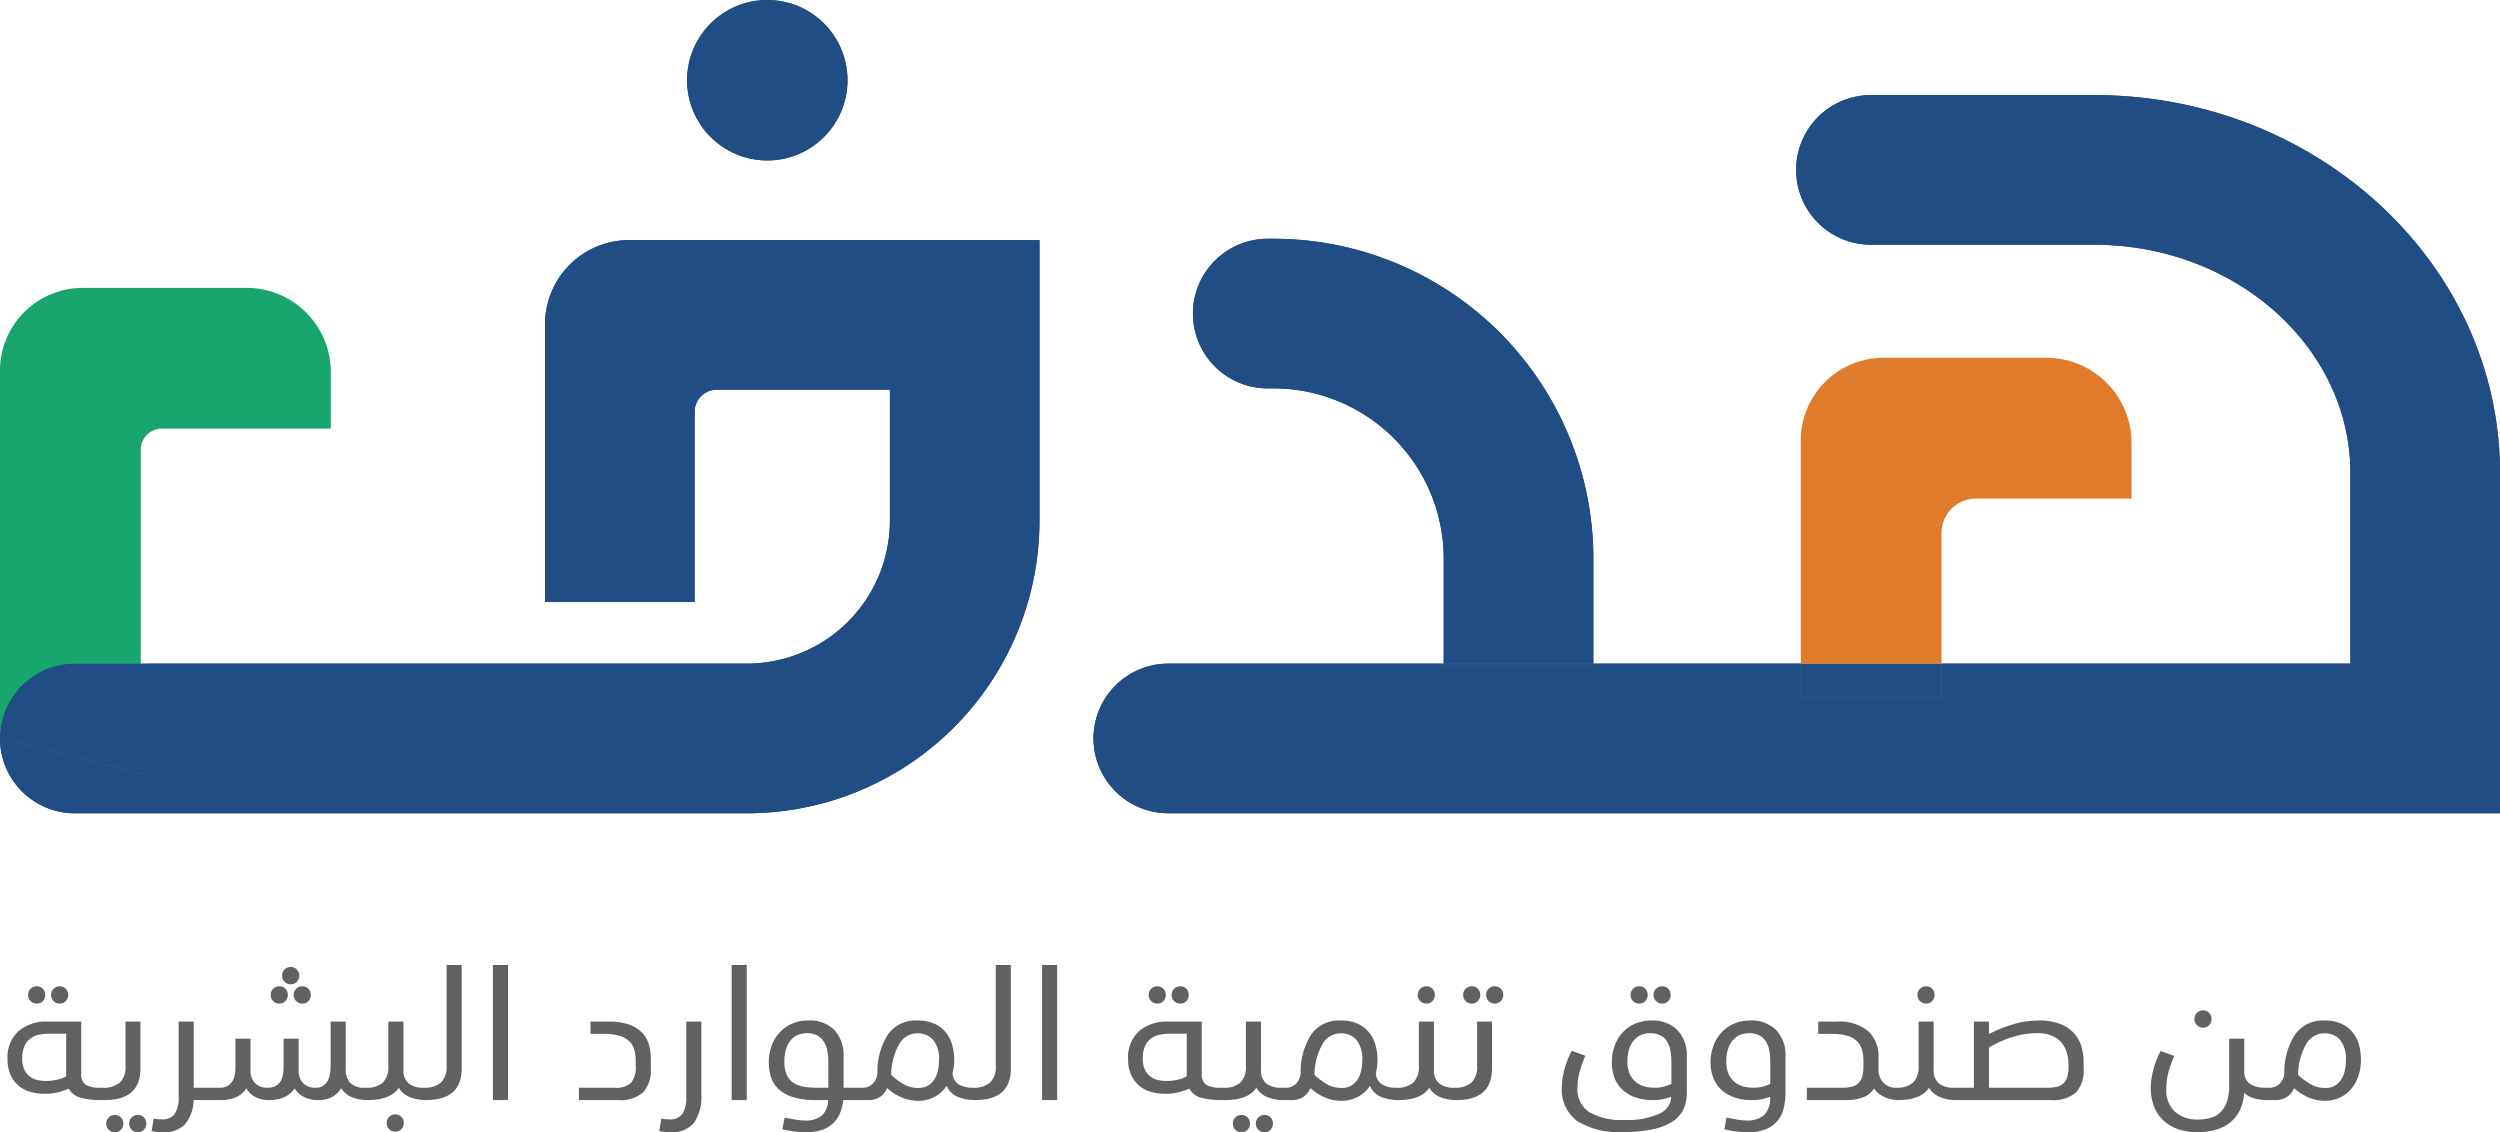 <svg xmlns="http://www.w3.org/2000/svg" width="272.05" height="123.209" viewBox="0 0 272.05 123.209">
  <g id="Group_20916" data-name="Group 20916" transform="translate(0)">
    <path id="Path_69272" data-name="Path 69272" d="M2.42-4.5a2.642,2.642,0,0,0,.26,1.26,2.024,2.024,0,0,0,.65.74,2.191,2.191,0,0,0,.83.34,4.507,4.507,0,0,0,.8.08,5.456,5.456,0,0,0,1.28-.14,3.618,3.618,0,0,0,.96-.36V-7.22H5.4a6.028,6.028,0,0,0-1.1.1,2.372,2.372,0,0,0-.96.4,2.088,2.088,0,0,0-.67.83A3.282,3.282,0,0,0,2.42-4.5ZM10.94,0A8.316,8.316,0,0,1,8.83-.24a2.109,2.109,0,0,1-1.35-1,8.039,8.039,0,0,1-1.07.37,5.871,5.871,0,0,1-1.59.19A5.623,5.623,0,0,1,3.38-.87a3.5,3.5,0,0,1-1.29-.64,3.279,3.279,0,0,1-.92-1.18A4.172,4.172,0,0,1,.82-4.5,3.816,3.816,0,0,1,1.99-7.48,4.634,4.634,0,0,1,5.22-8.54H8.84v5.66a1.336,1.336,0,0,0,.5,1.23A3.3,3.3,0,0,0,11-1.34h.16a.567.567,0,0,1,.46.15.917.917,0,0,1,.12.55,1.221,1.221,0,0,1-.07.52.265.265,0,0,1-.25.12ZM5.56-11.44a.91.91,0,0,1,.27-.67.91.91,0,0,1,.67-.27.877.877,0,0,1,.66.27.928.928,0,0,1,.26.67.928.928,0,0,1-.26.67.877.877,0,0,1-.66.27.91.91,0,0,1-.67-.27A.91.91,0,0,1,5.56-11.44Zm-2.5,0a.91.91,0,0,1,.27-.67A.91.91,0,0,1,4-12.38a.877.877,0,0,1,.66.27.928.928,0,0,1,.26.67.928.928,0,0,1-.26.67A.877.877,0,0,1,4-10.5a.91.91,0,0,1-.67-.27A.91.91,0,0,1,3.06-11.44Zm8.1,10.1a2.731,2.731,0,0,0,1.88-.56,2.375,2.375,0,0,0,.62-1.84v-4.8h1.62v5.1Q15.28,0,11.42,0a1.232,1.232,0,0,1-.68-.14.594.594,0,0,1-.2-.52.752.752,0,0,1,.15-.51A.6.6,0,0,1,11.16-1.34Zm2.9,3.9A.922.922,0,0,1,15,1.62a.877.877,0,0,1,.66.27.928.928,0,0,1,.26.67.928.928,0,0,1-.26.67A.877.877,0,0,1,15,3.5a.922.922,0,0,1-.94-.94Zm-2.5,0a.922.922,0,0,1,.94-.94.877.877,0,0,1,.66.27.928.928,0,0,1,.26.67.928.928,0,0,1-.26.67.877.877,0,0,1-.66.27.922.922,0,0,1-.94-.94Zm6.16.94q-.28,0-.61-.03a5.139,5.139,0,0,1-.61-.09l.22-1.36q.22.04.45.06t.45.02a1.6,1.6,0,0,0,1.39-.59A3.3,3.3,0,0,0,19.44-.4V-8.54h1.64v7.2H23q.38,0,.48.17a1.081,1.081,0,0,1,.1.53,1.1,1.1,0,0,1-.08.49.257.257,0,0,1-.24.15h-2.2a4.217,4.217,0,0,1-.92,2.63A3.13,3.13,0,0,1,17.72,3.5Zm6.14-4.84a1.765,1.765,0,0,0,.9-.2,1.476,1.476,0,0,0,.52-.49,2.065,2.065,0,0,0,.26-.68,4.126,4.126,0,0,0,.08-.83V-6.68h1.64v3.42a1.921,1.921,0,0,0,.5,1.42,1.811,1.811,0,0,0,1.34.5,1.827,1.827,0,0,0,.86-.18A1.451,1.451,0,0,0,30.5-2a1.93,1.93,0,0,0,.28-.7,4.276,4.276,0,0,0,.08-.84V-6.68H32.5v3.42A1.914,1.914,0,0,0,33-1.83a1.832,1.832,0,0,0,1.34.49,1.456,1.456,0,0,0,.86-.24,1.491,1.491,0,0,0,.51-.62,2.735,2.735,0,0,0,.22-.79,6.236,6.236,0,0,0,.05-.75v-4.8h1.64v5.1a2.2,2.2,0,0,0,.5,1.59,2.227,2.227,0,0,0,1.64.51q.38,0,.48.17a1.135,1.135,0,0,1,.1.55,1.045,1.045,0,0,1-.08.47.257.257,0,0,1-.24.15,4.617,4.617,0,0,1-1.69-.3,2.441,2.441,0,0,1-1.21-1,2.5,2.5,0,0,1-.95.95A3.038,3.038,0,0,1,34.64,0a3.406,3.406,0,0,1-1.58-.35,2.3,2.3,0,0,1-1-.93,3.424,3.424,0,0,1-.31.39,2.448,2.448,0,0,1-.53.42,3.1,3.1,0,0,1-.82.34A4.308,4.308,0,0,1,29.28,0a3.108,3.108,0,0,1-1.53-.35,2.232,2.232,0,0,1-.93-.93,3.483,3.483,0,0,1-.32.4,2.373,2.373,0,0,1-.53.42,3.153,3.153,0,0,1-.81.33A4.308,4.308,0,0,1,24.04,0h-.78a1.523,1.523,0,0,1-.79-.15.562.562,0,0,1-.23-.51q0-.68.76-.68Zm8.1-10.1a.91.91,0,0,1,.27-.67.91.91,0,0,1,.67-.27.877.877,0,0,1,.66.27.928.928,0,0,1,.26.67.928.928,0,0,1-.26.67.877.877,0,0,1-.66.27.91.91,0,0,1-.67-.27A.91.91,0,0,1,31.96-11.44Zm-2.5,0a.91.91,0,0,1,.27-.67.91.91,0,0,1,.67-.27.877.877,0,0,1,.66.27.928.928,0,0,1,.26.67.928.928,0,0,1-.26.67.877.877,0,0,1-.66.27.91.91,0,0,1-.67-.27A.91.91,0,0,1,29.46-11.44Zm1.24-2.1a.91.91,0,0,1,.27-.67.91.91,0,0,1,.67-.27.877.877,0,0,1,.66.27.928.928,0,0,1,.26.67.928.928,0,0,1-.26.67.877.877,0,0,1-.66.27.91.91,0,0,1-.67-.27A.91.91,0,0,1,30.7-13.54Zm9.08,12.2a2.685,2.685,0,0,0,1.88-.56,2.423,2.423,0,0,0,.6-1.84v-4.8H43.9v5.28a1.756,1.756,0,0,0,.58,1.45,2.508,2.508,0,0,0,1.62.47.567.567,0,0,1,.46.15.917.917,0,0,1,.12.55,1.1,1.1,0,0,1-.08.49.257.257,0,0,1-.24.15,4.674,4.674,0,0,1-1.74-.31A2.46,2.46,0,0,1,43.4-1.34Q42.5,0,40.04,0a1.109,1.109,0,0,1-.68-.15.719.719,0,0,1-.18-.57A.539.539,0,0,1,39.78-1.34Zm2.3,3.84a.922.922,0,0,1,.94-.94.877.877,0,0,1,.66.27.928.928,0,0,1,.26.67.928.928,0,0,1-.26.67.877.877,0,0,1-.66.27.922.922,0,0,1-.94-.94ZM46.1-1.34a2.731,2.731,0,0,0,1.88-.56,2.375,2.375,0,0,0,.62-1.84V-14.7h1.64V-3.44Q50.24,0,46.36,0a1.232,1.232,0,0,1-.68-.14.594.594,0,0,1-.2-.52.85.85,0,0,1,.13-.49A.554.554,0,0,1,46.1-1.34ZM55.28-14.7V0H53.64V-14.7ZM66.88-1.34a2.4,2.4,0,0,0,1.8-.54,2.726,2.726,0,0,0,.5-1.86V-4.2a4.789,4.789,0,0,0-.15-1.24,2.076,2.076,0,0,0-.54-.95,2.544,2.544,0,0,0-1.07-.6A5.933,5.933,0,0,0,65.7-7.2H64.26V-8.54h1.98a6.79,6.79,0,0,1,2.07.28,3.758,3.758,0,0,1,1.43.8,3.1,3.1,0,0,1,.82,1.25,4.833,4.833,0,0,1,.26,1.63v1.14a3.571,3.571,0,0,1-.83,2.6A3.728,3.728,0,0,1,67.26,0H63V-1.34ZM72.96,3.5q-.28,0-.61-.03a5.139,5.139,0,0,1-.61-.09l.22-1.36q.22.04.45.06t.45.02a1.6,1.6,0,0,0,1.39-.59A3.3,3.3,0,0,0,74.68-.4V-8.54h1.64V-.62a4.989,4.989,0,0,1-.8,3.09A3.04,3.04,0,0,1,72.96,3.5Zm8.3-18.2V0H79.62V-14.7ZM87.62,2.22a2.691,2.691,0,0,0,1.81-.53A2.354,2.354,0,0,0,90.12,0H88.76A7.876,7.876,0,0,1,86.2-.35a3.934,3.934,0,0,1-1.56-.93,3.1,3.1,0,0,1-.77-1.31,5.363,5.363,0,0,1-.21-1.49,5.276,5.276,0,0,1,.31-1.84,4.252,4.252,0,0,1,.88-1.45,4,4,0,0,1,1.36-.95,4.33,4.33,0,0,1,1.73-.34,3.756,3.756,0,0,1,2.87,1.05,4.015,4.015,0,0,1,.99,2.87v3.4h1.56q.38,0,.48.17a1.081,1.081,0,0,1,.1.53,1.1,1.1,0,0,1-.08.49.257.257,0,0,1-.24.15H91.76a5.128,5.128,0,0,1-.34,1.4,3.243,3.243,0,0,1-.74,1.11,3.266,3.266,0,0,1-1.21.73,5.3,5.3,0,0,1-1.77.26,10.008,10.008,0,0,1-1.29-.09,12.1,12.1,0,0,1-1.27-.23l.24-1.28q.46.1,1.06.21A6.535,6.535,0,0,0,87.62,2.22ZM85.36-4.16a3.364,3.364,0,0,0,.26,1.43,2.056,2.056,0,0,0,.73.86,2.883,2.883,0,0,0,1.12.42,8.6,8.6,0,0,0,1.43.11h1.24V-4.16a6.074,6.074,0,0,0-.12-1.25,2.809,2.809,0,0,0-.4-.99,1.906,1.906,0,0,0-.73-.65,2.372,2.372,0,0,0-1.09-.23,2.968,2.968,0,0,0-.74.11,1.989,1.989,0,0,0-.8.44,2.527,2.527,0,0,0-.64.95A4.243,4.243,0,0,0,85.36-4.16ZM93.62,0a1.109,1.109,0,0,1-.68-.15.719.719,0,0,1-.18-.57.539.539,0,0,1,.6-.62h.52a1.518,1.518,0,0,0,1.1-.45A1.752,1.752,0,0,0,95.48-3a7.4,7.4,0,0,1,1.19-4.2,3.691,3.691,0,0,1,3.15-1.46,4.347,4.347,0,0,1,1.93.38,3.381,3.381,0,0,1,1.23.99,3.9,3.9,0,0,1,.66,1.37,5.951,5.951,0,0,1,.2,1.52,5.688,5.688,0,0,1-.18,1.46,1.5,1.5,0,0,0,.68,1.24,2.915,2.915,0,0,0,1.52.36q.4,0,.5.17a1.081,1.081,0,0,1,.1.53.983.983,0,0,1-.09.51.287.287,0,0,1-.25.13,5.241,5.241,0,0,1-1.81-.31,2.281,2.281,0,0,1-1.29-1.23A3.7,3.7,0,0,1,101.7-.35a3.783,3.783,0,0,1-1.82.43,4.639,4.639,0,0,1-1.63-.31A5.749,5.749,0,0,1,96.54-1.3a2.344,2.344,0,0,1-.7.91A2.324,2.324,0,0,1,94.36,0ZM99.8-7.26a2.255,2.255,0,0,0-1.92,1.12,6.888,6.888,0,0,0-.9,3.4,7.051,7.051,0,0,0,1.44,1.06,3.2,3.2,0,0,0,1.52.36,1.946,1.946,0,0,0,1.12-.3,2.181,2.181,0,0,0,.69-.75,3.055,3.055,0,0,0,.34-.97,5.759,5.759,0,0,0,.09-.98,3.3,3.3,0,0,0-.63-2.23A2.218,2.218,0,0,0,99.8-7.26Zm6.06,5.92a2.731,2.731,0,0,0,1.88-.56,2.375,2.375,0,0,0,.62-1.84V-14.7H110V-3.44Q110,0,106.12,0a1.232,1.232,0,0,1-.68-.14.594.594,0,0,1-.2-.52.85.85,0,0,1,.13-.49A.554.554,0,0,1,105.86-1.34Zm9.18-13.36V0H113.4V-14.7Zm9.32,10.2a2.642,2.642,0,0,0,.26,1.26,2.024,2.024,0,0,0,.65.74,2.191,2.191,0,0,0,.83.34,4.507,4.507,0,0,0,.8.08,5.456,5.456,0,0,0,1.28-.14,3.618,3.618,0,0,0,.96-.36V-7.22h-1.8a6.028,6.028,0,0,0-1.1.1,2.372,2.372,0,0,0-.96.4,2.088,2.088,0,0,0-.67.83A3.282,3.282,0,0,0,124.36-4.5ZM132.88,0a8.316,8.316,0,0,1-2.11-.24,2.109,2.109,0,0,1-1.35-1,8.038,8.038,0,0,1-1.07.37,5.871,5.871,0,0,1-1.59.19,5.623,5.623,0,0,1-1.44-.19,3.5,3.5,0,0,1-1.29-.64,3.279,3.279,0,0,1-.92-1.18,4.172,4.172,0,0,1-.35-1.81,3.816,3.816,0,0,1,1.17-2.98,4.634,4.634,0,0,1,3.23-1.06h3.62v5.66a1.336,1.336,0,0,0,.5,1.23,3.3,3.3,0,0,0,1.66.31h.16a.567.567,0,0,1,.46.15.917.917,0,0,1,.12.55,1.22,1.22,0,0,1-.07.52.265.265,0,0,1-.25.12ZM127.5-11.44a.91.91,0,0,1,.27-.67.91.91,0,0,1,.67-.27.877.877,0,0,1,.66.27.928.928,0,0,1,.26.67.928.928,0,0,1-.26.67.877.877,0,0,1-.66.27.91.91,0,0,1-.67-.27A.91.91,0,0,1,127.5-11.44Zm-2.5,0a.91.91,0,0,1,.27-.67.91.91,0,0,1,.67-.27.877.877,0,0,1,.66.27.928.928,0,0,1,.26.67.928.928,0,0,1-.26.67.877.877,0,0,1-.66.27.91.91,0,0,1-.67-.27A.91.91,0,0,1,125-11.44Zm8.1,10.1a2.685,2.685,0,0,0,1.88-.56,2.423,2.423,0,0,0,.6-1.84v-4.8h1.64v5.28a1.756,1.756,0,0,0,.58,1.45,2.508,2.508,0,0,0,1.62.47.567.567,0,0,1,.46.15.917.917,0,0,1,.12.55,1.1,1.1,0,0,1-.08.49.257.257,0,0,1-.24.15,4.674,4.674,0,0,1-1.74-.31,2.46,2.46,0,0,1-1.22-1.03Q135.82,0,133.36,0a1.109,1.109,0,0,1-.68-.15.719.719,0,0,1-.18-.57A.539.539,0,0,1,133.1-1.34Zm3.56,3.9a.922.922,0,0,1,.94-.94.877.877,0,0,1,.66.27.928.928,0,0,1,.26.67.928.928,0,0,1-.26.67.877.877,0,0,1-.66.27.922.922,0,0,1-.94-.94Zm-2.5,0a.922.922,0,0,1,.94-.94.877.877,0,0,1,.66.27.928.928,0,0,1,.26.67.928.928,0,0,1-.26.67.877.877,0,0,1-.66.27.922.922,0,0,1-.94-.94ZM139.68,0A1.109,1.109,0,0,1,139-.15a.719.719,0,0,1-.18-.57.539.539,0,0,1,.6-.62h.52a1.518,1.518,0,0,0,1.1-.45,1.752,1.752,0,0,0,.5-1.21,7.4,7.4,0,0,1,1.19-4.2,3.691,3.691,0,0,1,3.15-1.46,4.347,4.347,0,0,1,1.93.38,3.38,3.38,0,0,1,1.23.99,3.9,3.9,0,0,1,.66,1.37,5.951,5.951,0,0,1,.2,1.52,5.689,5.689,0,0,1-.18,1.46,1.5,1.5,0,0,0,.68,1.24,2.915,2.915,0,0,0,1.52.36q.4,0,.5.17a1.081,1.081,0,0,1,.1.53.983.983,0,0,1-.09.51.287.287,0,0,1-.25.13,5.241,5.241,0,0,1-1.81-.31,2.281,2.281,0,0,1-1.29-1.23,3.7,3.7,0,0,1-1.32,1.19,3.783,3.783,0,0,1-1.82.43,4.639,4.639,0,0,1-1.63-.31A5.749,5.749,0,0,1,142.6-1.3a2.344,2.344,0,0,1-.7.91,2.324,2.324,0,0,1-1.48.39Zm6.18-7.26a2.255,2.255,0,0,0-1.92,1.12,6.888,6.888,0,0,0-.9,3.4,7.051,7.051,0,0,0,1.44,1.06,3.2,3.2,0,0,0,1.52.36,1.946,1.946,0,0,0,1.12-.3,2.181,2.181,0,0,0,.69-.75,3.055,3.055,0,0,0,.34-.97,5.758,5.758,0,0,0,.09-.98,3.3,3.3,0,0,0-.63-2.23A2.218,2.218,0,0,0,145.86-7.26Zm6.06,5.92a2.685,2.685,0,0,0,1.88-.56,2.423,2.423,0,0,0,.6-1.84v-4.8h1.64v5.28a1.756,1.756,0,0,0,.58,1.45,2.508,2.508,0,0,0,1.62.47.567.567,0,0,1,.46.15.917.917,0,0,1,.12.55,1.1,1.1,0,0,1-.08.49.257.257,0,0,1-.24.15,4.674,4.674,0,0,1-1.74-.31,2.46,2.46,0,0,1-1.22-1.03Q154.64,0,152.18,0a1.109,1.109,0,0,1-.68-.15.719.719,0,0,1-.18-.57A.539.539,0,0,1,151.92-1.34Zm2.36-10.1a.91.91,0,0,1,.27-.67.91.91,0,0,1,.67-.27.877.877,0,0,1,.66.27.928.928,0,0,1,.26.67.928.928,0,0,1-.26.67.877.877,0,0,1-.66.27.91.91,0,0,1-.67-.27A.91.91,0,0,1,154.28-11.44Zm3.96,10.1a2.731,2.731,0,0,0,1.88-.56,2.375,2.375,0,0,0,.62-1.84v-4.8h1.62v5.1Q162.36,0,158.5,0a1.232,1.232,0,0,1-.68-.14.594.594,0,0,1-.2-.52.752.752,0,0,1,.15-.51A.6.6,0,0,1,158.24-1.34Zm3.48-10.1a.91.91,0,0,1,.27-.67.91.91,0,0,1,.67-.27.877.877,0,0,1,.66.27.928.928,0,0,1,.26.67.928.928,0,0,1-.26.67.877.877,0,0,1-.66.27.91.91,0,0,1-.67-.27A.91.91,0,0,1,161.72-11.44Zm-2.5,0a.91.91,0,0,1,.27-.67.91.91,0,0,1,.67-.27.877.877,0,0,1,.66.27.928.928,0,0,1,.26.67.928.928,0,0,1-.26.67.877.877,0,0,1-.66.27.91.91,0,0,1-.67-.27A.91.91,0,0,1,159.22-11.44ZM181.86-.36a8.038,8.038,0,0,1-.78.24,5.105,5.105,0,0,1-1.24.12,5.5,5.5,0,0,1-1.93-.31,3.975,3.975,0,0,1-1.39-.85,3.436,3.436,0,0,1-.84-1.29,4.625,4.625,0,0,1-.28-1.63,5.277,5.277,0,0,1,.31-1.84,4.252,4.252,0,0,1,.88-1.45,4,4,0,0,1,1.36-.95,4.33,4.33,0,0,1,1.73-.34,3.8,3.8,0,0,1,2.86,1.05,3.944,3.944,0,0,1,1.02,2.87V-.78a4.084,4.084,0,0,1-.39,1.83,3.34,3.34,0,0,1-1.23,1.33,6.474,6.474,0,0,1-2.17.82,15.707,15.707,0,0,1-3.19.28,8.66,8.66,0,0,1-4.91-1.17,4.24,4.24,0,0,1-1.71-3.77,7.491,7.491,0,0,1,.27-1.83,9.446,9.446,0,0,1,.81-2.07l1.48.54a11.621,11.621,0,0,0-.65,1.84,6.749,6.749,0,0,0-.21,1.64,2.955,2.955,0,0,0,1.28,2.65,6.914,6.914,0,0,0,3.8.85,8.213,8.213,0,0,0,3.87-.7A2.07,2.07,0,0,0,181.86-.36Zm-4.76-3.8a3.052,3.052,0,0,0,.28,1.39,2.439,2.439,0,0,0,.71.87,2.531,2.531,0,0,0,.94.44,4.238,4.238,0,0,0,.97.12,3.9,3.9,0,0,0,1.17-.15,5.26,5.26,0,0,0,.71-.27v-2.4a6.608,6.608,0,0,0-.11-1.25,2.789,2.789,0,0,0-.38-.99,1.831,1.831,0,0,0-.72-.65,2.471,2.471,0,0,0-1.13-.23,3,3,0,0,0-.69.1,1.967,1.967,0,0,0-.8.43,2.661,2.661,0,0,0-.67.94A4.018,4.018,0,0,0,177.1-4.16Zm2.84-7.28a.91.91,0,0,1,.27-.67.91.91,0,0,1,.67-.27.877.877,0,0,1,.66.27.928.928,0,0,1,.26.67.928.928,0,0,1-.26.67.877.877,0,0,1-.66.27.91.91,0,0,1-.67-.27A.91.91,0,0,1,179.94-11.44Zm-2.5,0a.91.91,0,0,1,.27-.67.91.91,0,0,1,.67-.27.877.877,0,0,1,.66.27.928.928,0,0,1,.26.67.928.928,0,0,1-.26.67.877.877,0,0,1-.66.27.91.91,0,0,1-.67-.27A.91.91,0,0,1,177.44-11.44ZM190.12,2.22a2.7,2.7,0,0,0,1.84-.58,2.558,2.558,0,0,0,.66-2,8.038,8.038,0,0,1-.78.24A5.105,5.105,0,0,1,190.6,0a5.5,5.5,0,0,1-1.93-.31,3.975,3.975,0,0,1-1.39-.85,3.542,3.542,0,0,1-.85-1.29,4.482,4.482,0,0,1-.29-1.63,5.128,5.128,0,0,1,.32-1.84,4.382,4.382,0,0,1,.89-1.45,4.005,4.005,0,0,1,1.36-.95,4.33,4.33,0,0,1,1.73-.34,3.769,3.769,0,0,1,2.85,1.05,3.967,3.967,0,0,1,1.01,2.87V-.82a6.953,6.953,0,0,1-.2,1.71,3.513,3.513,0,0,1-.67,1.37,3.142,3.142,0,0,1-1.26.91,5.131,5.131,0,0,1-1.97.33,10.007,10.007,0,0,1-1.29-.09,12.1,12.1,0,0,1-1.27-.23l.24-1.28q.46.1,1.06.21A6.535,6.535,0,0,0,190.12,2.22Zm-2.26-6.38a3.052,3.052,0,0,0,.28,1.39,2.439,2.439,0,0,0,.71.87,2.531,2.531,0,0,0,.94.44,4.238,4.238,0,0,0,.97.12,3.9,3.9,0,0,0,1.17-.15,5.26,5.26,0,0,0,.71-.27v-2.4a6.608,6.608,0,0,0-.11-1.25,2.789,2.789,0,0,0-.38-.99,1.831,1.831,0,0,0-.72-.65,2.471,2.471,0,0,0-1.13-.23,3,3,0,0,0-.69.1,1.967,1.967,0,0,0-.8.43,2.661,2.661,0,0,0-.67.94A4.018,4.018,0,0,0,187.86-4.16ZM200.5-1.34a3.68,3.68,0,0,0,1.1-.14,1.545,1.545,0,0,0,.7-.43,1.686,1.686,0,0,0,.37-.74,4.655,4.655,0,0,0,.11-1.09V-4.2a4.789,4.789,0,0,0-.15-1.24,2.1,2.1,0,0,0-.55-.96,2.486,2.486,0,0,0-1.07-.6,6.1,6.1,0,0,0-1.71-.2h-1.44V-8.54h2a4.953,4.953,0,0,1,3.43,1.03,3.763,3.763,0,0,1,1.13,2.93v1.32a2,2,0,0,0,.13.72,1.969,1.969,0,0,0,.37.61,1.729,1.729,0,0,0,.6.43,1.9,1.9,0,0,0,.78.16.572.572,0,0,1,.43.11.8.8,0,0,1,.15.59,1.1,1.1,0,0,1-.08.49.257.257,0,0,1-.24.15,3.635,3.635,0,0,1-.67-.07,3.667,3.667,0,0,1-.73-.22,3.148,3.148,0,0,1-.68-.39,2.239,2.239,0,0,1-.54-.58,2.492,2.492,0,0,1-1.14.94,4.885,4.885,0,0,1-1.92.32h-4.26V-1.34Zm5.8,0a2.685,2.685,0,0,0,1.88-.56,2.423,2.423,0,0,0,.6-1.84v-4.8h1.64v5.28A1.756,1.756,0,0,0,211-1.81a2.508,2.508,0,0,0,1.62.47.567.567,0,0,1,.46.15.917.917,0,0,1,.12.55,1.1,1.1,0,0,1-.08.49.257.257,0,0,1-.24.15,4.674,4.674,0,0,1-1.74-.31,2.46,2.46,0,0,1-1.22-1.03Q209.02,0,206.56,0a1.109,1.109,0,0,1-.68-.15.719.719,0,0,1-.18-.57A.539.539,0,0,1,206.3-1.34Zm2.36-10.1a.91.91,0,0,1,.27-.67.91.91,0,0,1,.67-.27.877.877,0,0,1,.66.27.928.928,0,0,1,.26.67.928.928,0,0,1-.26.67.877.877,0,0,1-.66.27.91.91,0,0,1-.67-.27A.91.91,0,0,1,208.66-11.44ZM212.8,0a.948.948,0,0,1-.59-.15.613.613,0,0,1-.19-.51.821.821,0,0,1,.13-.53.6.6,0,0,1,.47-.15h2.18v-7.2h1.64v1.36a14.484,14.484,0,0,1,2.81-1.12,9.963,9.963,0,0,1,2.61-.36,6.287,6.287,0,0,1,2.36.39,3.844,3.844,0,0,1,1.52,1.05,3.79,3.79,0,0,1,.78,1.46,6.084,6.084,0,0,1,.22,1.62v.7a3.565,3.565,0,0,1-.83,2.61A3.724,3.724,0,0,1,223.2,0Zm8.88-7.28a8.852,8.852,0,0,0-2.72.43,12.269,12.269,0,0,0-2.52,1.13v4.38h6.38a3.782,3.782,0,0,0,1.11-.14,1.517,1.517,0,0,0,.7-.42,1.67,1.67,0,0,0,.36-.73,4.655,4.655,0,0,0,.11-1.09,5.158,5.158,0,0,0-.18-1.4,3.007,3.007,0,0,0-.59-1.13,2.708,2.708,0,0,0-1.06-.76A4.149,4.149,0,0,0,221.68-7.28Zm22.54,4.36a1.533,1.533,0,0,0,.71,1.21,2.864,2.864,0,0,0,1.51.37.674.674,0,0,1,.43.12q.15.12.15.58a.983.983,0,0,1-.09.51.27.27,0,0,1-.23.13,5.111,5.111,0,0,1-1.37-.18,2.842,2.842,0,0,1-1.13-.6,4.838,4.838,0,0,1-.46,1.89,3.859,3.859,0,0,1-1.07,1.34,4.523,4.523,0,0,1-1.57.79,7.116,7.116,0,0,1-1.98.26,6.189,6.189,0,0,1-2.15-.35,4.5,4.5,0,0,1-1.6-.98,4.13,4.13,0,0,1-.99-1.53,5.561,5.561,0,0,1-.34-1.98,8.09,8.09,0,0,1,.27-1.88,9.207,9.207,0,0,1,.81-2.12l1.48.54a11.479,11.479,0,0,0-.65,1.85,7.186,7.186,0,0,0-.21,1.73,3.162,3.162,0,0,0,.95,2.5,3.65,3.65,0,0,0,2.51.84,4.788,4.788,0,0,0,1.34-.18,2.609,2.609,0,0,0,1.07-.6,2.857,2.857,0,0,0,.71-1.13,5.2,5.2,0,0,0,.26-1.77V-6.68h1.64Zm-5.42-5.9a.91.91,0,0,1,.27-.67.91.91,0,0,1,.67-.27.877.877,0,0,1,.66.27.928.928,0,0,1,.26.67.928.928,0,0,1-.26.67.877.877,0,0,1-.66.27.91.91,0,0,1-.67-.27A.91.91,0,0,1,238.8-8.82ZM246.7,0a1.109,1.109,0,0,1-.68-.15.719.719,0,0,1-.18-.57.539.539,0,0,1,.6-.62h.54a1.546,1.546,0,0,0,1.09-.44A1.717,1.717,0,0,0,248.58-3a7.458,7.458,0,0,1,1.19-4.16,3.654,3.654,0,0,1,3.15-1.5,4.347,4.347,0,0,1,1.93.38,3.381,3.381,0,0,1,1.23.99,3.768,3.768,0,0,1,.65,1.37,6.246,6.246,0,0,1,.19,1.52,5.475,5.475,0,0,1-.28,1.78,4.323,4.323,0,0,1-.79,1.42,3.6,3.6,0,0,1-1.24.94,3.814,3.814,0,0,1-1.63.34,4.609,4.609,0,0,1-1.64-.31,5.8,5.8,0,0,1-1.7-1.07,2.344,2.344,0,0,1-.7.91,2.324,2.324,0,0,1-1.48.39Zm6.2-7.26a2.255,2.255,0,0,0-1.92,1.12,6.888,6.888,0,0,0-.9,3.4,7.051,7.051,0,0,0,1.44,1.06,3.2,3.2,0,0,0,1.52.36,1.946,1.946,0,0,0,1.12-.3,2.181,2.181,0,0,0,.69-.75,3.055,3.055,0,0,0,.34-.97,5.759,5.759,0,0,0,.09-.98,3.3,3.3,0,0,0-.63-2.23A2.218,2.218,0,0,0,252.9-7.26Z" transform="translate(0 119.709)" fill="#606161"/>
    <g id="Group_20913" data-name="Group 20913" transform="translate(0 0)">
      <path id="Path_69202" data-name="Path 69202" d="M394.973,404.788a34.811,34.811,0,0,0-34.811-34.811h-.621a8.141,8.141,0,1,0,0,16.283h.621a18.527,18.527,0,0,1,18.526,18.528v11.426h16.284Z" transform="translate(-221.583 -343.995)" fill="#204e84"/>
      <path id="Path_69203" data-name="Path 69203" d="M447.149,351H422.864a8.142,8.142,0,1,0,0,16.284h24.286c15.377,0,27.887,11.144,27.887,24.839v20.745H430.547v3.684H415.232v-3.684H392.659v.2H376.375v-.2h-29.97a8.143,8.143,0,0,0-8.143,8.141h0a8.143,8.143,0,0,0,8.143,8.142H491.319V392.127C491.319,369.452,471.505,351,447.149,351Z" transform="translate(-219.269 -340.653)" fill="#204e84"/>
      <rect id="Rectangle_11021" data-name="Rectangle 11021" width="15.315" height="3.685" transform="translate(195.963 72.219)" fill="#204e84"/>
      <rect id="Rectangle_11022" data-name="Rectangle 11022" width="16.284" height="0.202" transform="translate(157.106 72.219)" fill="#204e84"/>
      <circle id="Ellipse_281" data-name="Ellipse 281" cx="8.73" cy="8.73" r="8.73" transform="translate(74.767)" fill="#204e84"/>
      <path id="Path_69204" data-name="Path 69204" d="M450.277,404.377l.086-.087h-.086Z" transform="translate(-238.999 -350.038)" fill="#19a66e"/>
      <path id="Path_69205" data-name="Path 69205" d="M253.136,409.522h16.284V388.835a2.4,2.4,0,0,1,2.4-2.4h18.847v14.245a15.561,15.561,0,0,1-15.561,15.56H210.047v12.146l-16.218-4h0a8.141,8.141,0,0,0,8.141,8.142H275.1a31.844,31.844,0,0,0,31.845-31.844v-30.53H262.3a9.16,9.16,0,0,0-9.161,9.16Z" transform="translate(-193.829 -344.026)" fill="#204e84"/>
      <path id="Path_69206" data-name="Path 69206" d="M210.047,426.1H201.97a8.141,8.141,0,0,0-8.141,8.141l16.218,4Z" transform="translate(-193.829 -353.88)" fill="#204e84"/>
    </g>
    <g id="Group_20914" data-name="Group 20914" transform="translate(0 0)">
      <path id="Path_69207" data-name="Path 69207" d="M394.973,404.788a34.811,34.811,0,0,0-34.811-34.811h-.621a8.141,8.141,0,1,0,0,16.283h.621a18.527,18.527,0,0,1,18.526,18.528v11.426h16.284Z" transform="translate(-221.583 -343.995)" fill="#204e84"/>
      <path id="Path_69208" data-name="Path 69208" d="M447.149,351H422.864a8.142,8.142,0,1,0,0,16.284h24.286c15.377,0,27.887,11.144,27.887,24.839v20.745H430.547v3.684H415.232v-3.684H392.659v.2H376.375v-.2h-29.97a8.143,8.143,0,0,0-8.143,8.141h0a8.143,8.143,0,0,0,8.143,8.142H491.319V392.127C491.319,369.452,471.505,351,447.149,351Z" transform="translate(-219.269 -340.653)" fill="#204e84"/>
      <rect id="Rectangle_11023" data-name="Rectangle 11023" width="15.315" height="3.685" transform="translate(195.963 72.219)" fill="#204e84"/>
      <rect id="Rectangle_11024" data-name="Rectangle 11024" width="16.284" height="0.202" transform="translate(157.106 72.219)" fill="#204e84"/>
      <circle id="Ellipse_282" data-name="Ellipse 282" cx="8.73" cy="8.73" r="8.73" transform="translate(74.767)" fill="#204e84"/>
      <path id="Path_69209" data-name="Path 69209" d="M450.277,404.377l.086-.087h-.086Z" transform="translate(-238.999 -350.038)" fill="#19a66e"/>
      <path id="Path_69210" data-name="Path 69210" d="M440.687,385.7a9,9,0,0,0-9,9v24.283H447v-14.2a3.767,3.767,0,0,1,3.767-3.767h16.914v-6.043a9.271,9.271,0,0,0-9.271-9.272Z" transform="translate(-235.725 -346.764)" fill="#e07b2c"/>
      <path id="Path_69211" data-name="Path 69211" d="M202.828,376.467a9,9,0,0,0-9,9V425.5l15.315-8.141V394.079a2.3,2.3,0,0,1,2.3-2.3h18.383v-6.156a9.159,9.159,0,0,0-9.159-9.159Z" transform="translate(-193.829 -345.138)" fill="#19a66e"/>
      <path id="Path_69212" data-name="Path 69212" d="M253.136,409.522h16.284V388.835a2.4,2.4,0,0,1,2.4-2.4h18.847v14.245a15.561,15.561,0,0,1-15.561,15.56H210.047v12.146l-16.218-4h0a8.141,8.141,0,0,0,8.141,8.142H275.1a31.844,31.844,0,0,0,31.845-31.844v-30.53H262.3a9.16,9.16,0,0,0-9.161,9.16Z" transform="translate(-193.829 -344.026)" fill="#204e84"/>
      <path id="Path_69213" data-name="Path 69213" d="M210.047,426.1H201.97a8.141,8.141,0,0,0-8.141,8.141l16.218,4Z" transform="translate(-193.829 -353.88)" fill="#204e84"/>
    </g>
  </g>
</svg>
